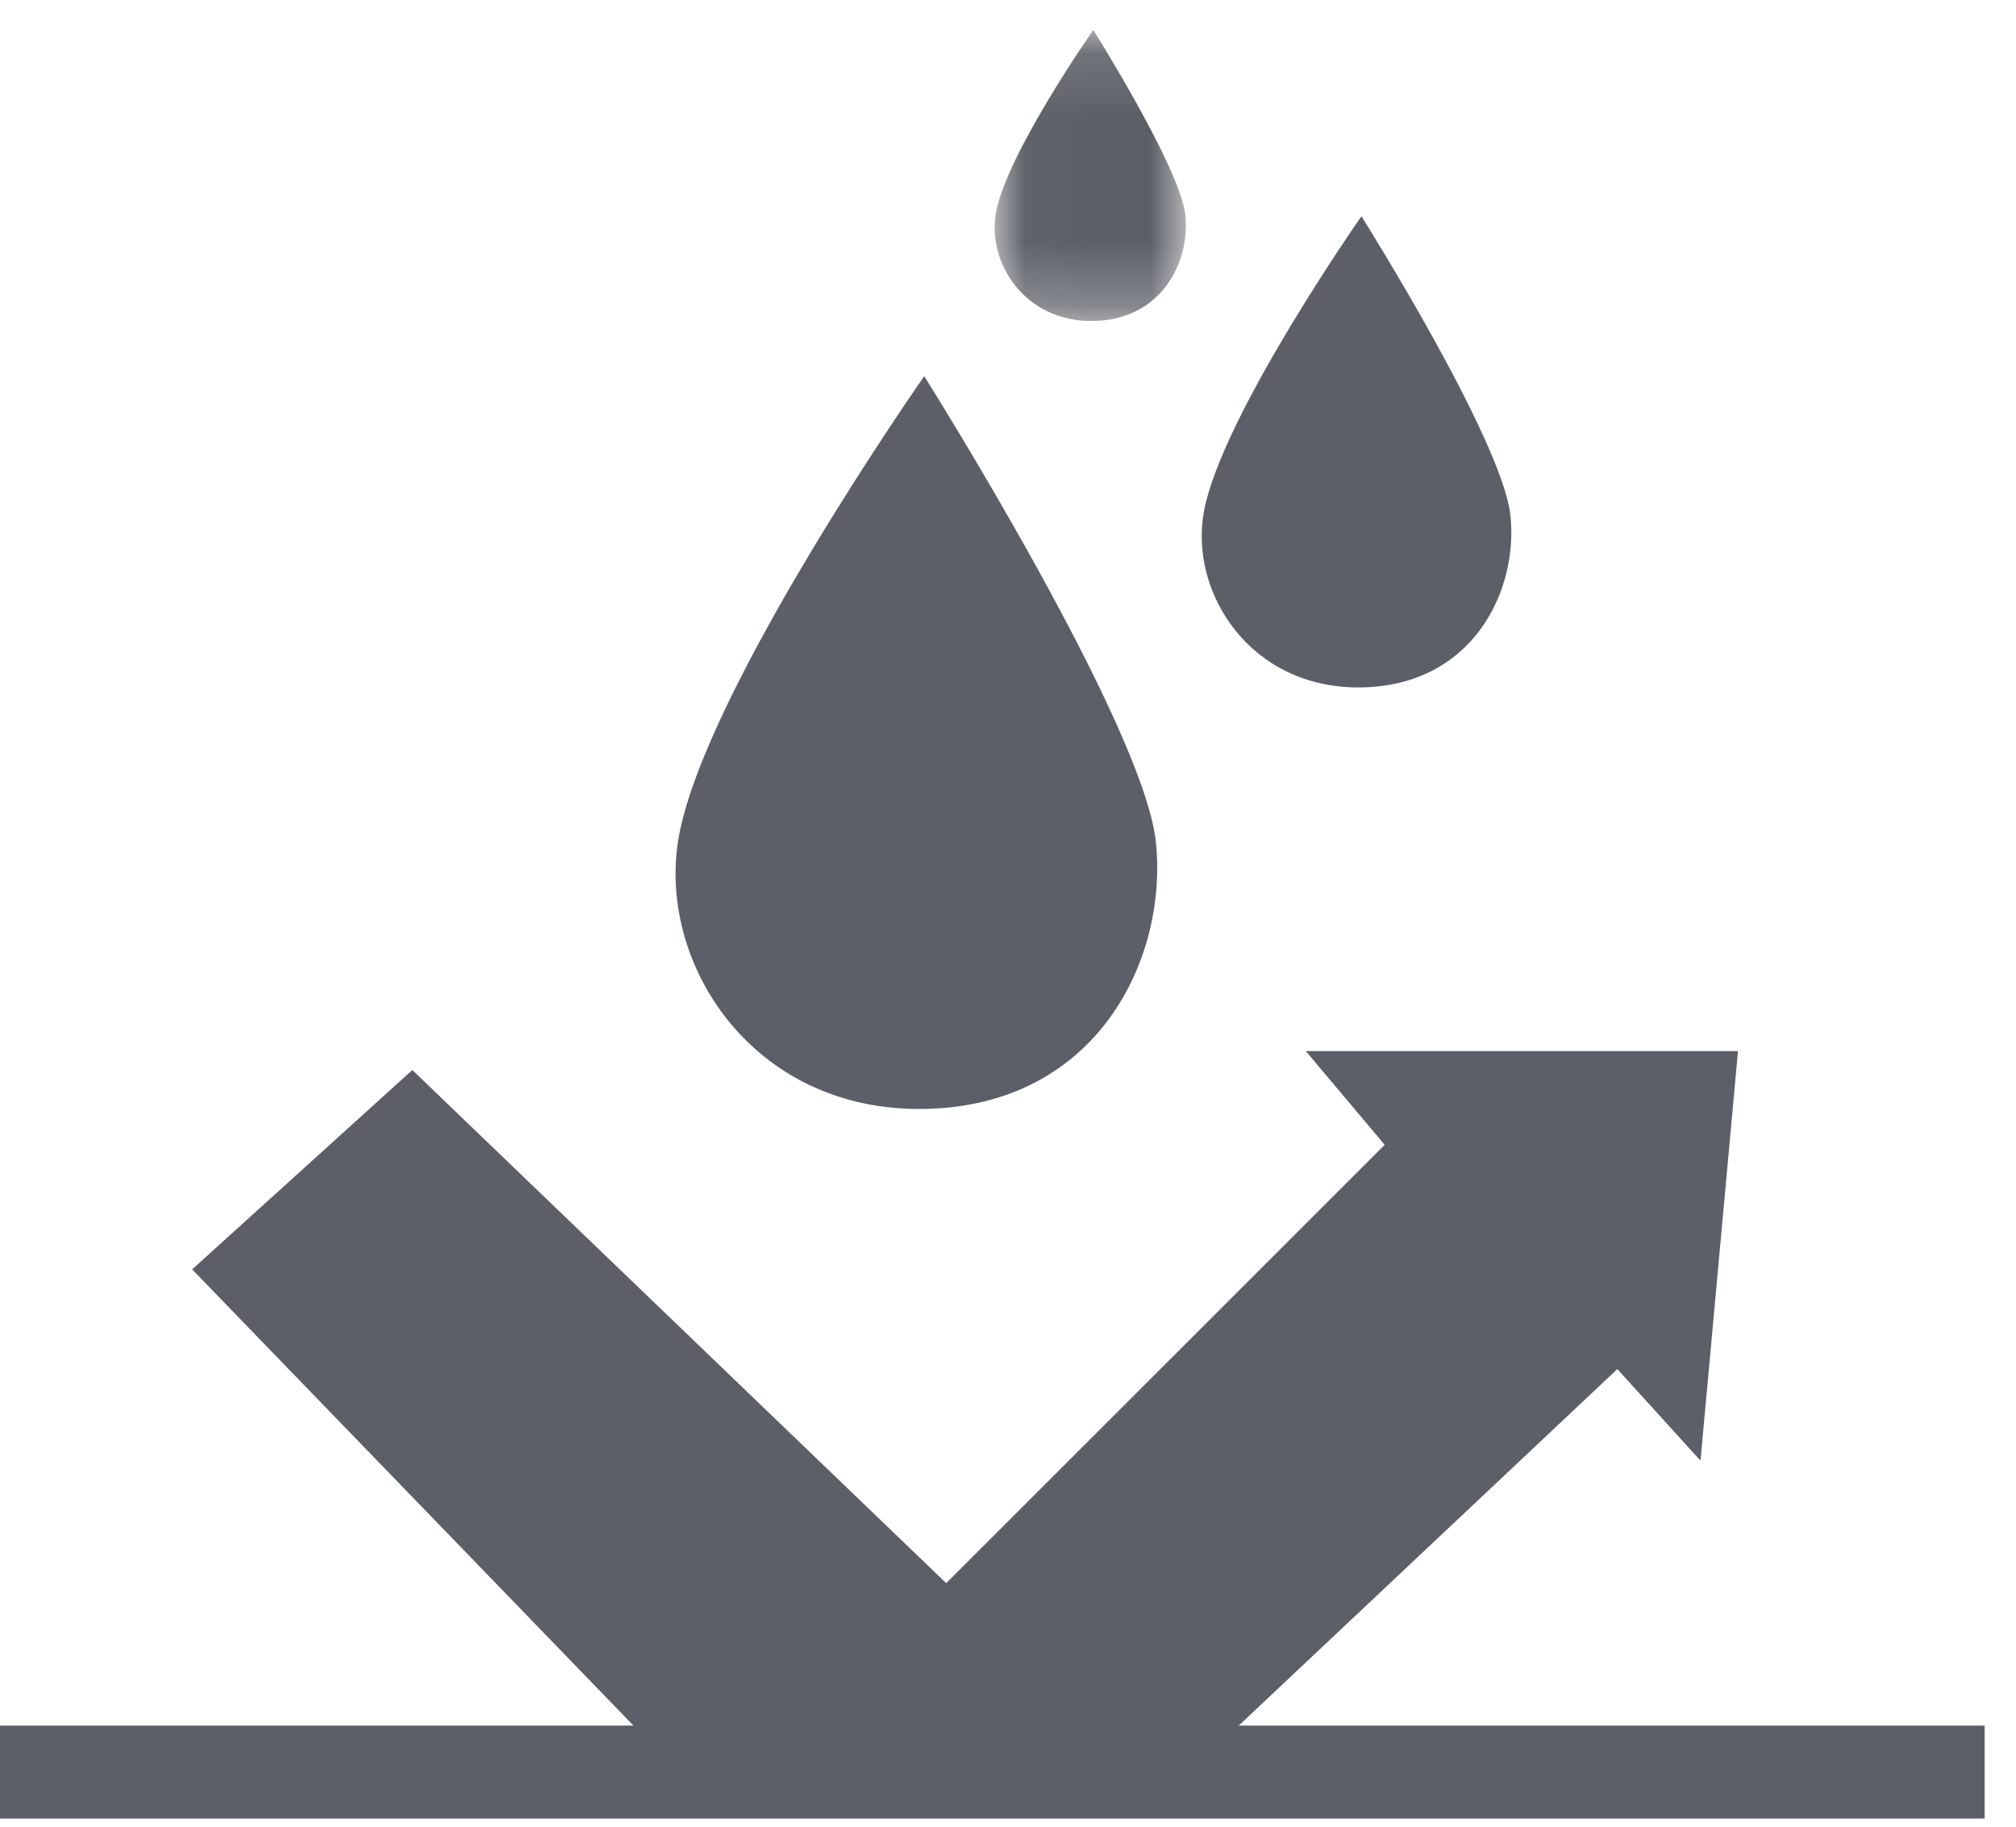 <?xml version="1.0" encoding="UTF-8"?>
<svg width="32px" height="29px" viewBox="0 0 32 29" version="1.1" xmlns="http://www.w3.org/2000/svg" xmlns:xlink="http://www.w3.org/1999/xlink">
    <!-- Generator: Sketch 53.2 (72643) - https://sketchapp.com -->
    <title>strong moistuer</title>
    <desc>Created with Sketch.</desc>
    <defs>
        <polygon id="path-1" points="1.026 1.129 4.062 1.129 4.062 5.75 1.026 5.75"></polygon>
    </defs>
    <g id="Page-1" stroke="none" stroke-width="1" fill="none" fill-rule="evenodd">
        <g id="KBC-Subpage---Showers-v2---City" transform="translate(-499, -2720)">
            <g id="Group-6" transform="translate(198, 1642)">
                <g id="strong-moistuer" transform="translate(301, 1077)">
                    <g id="Group-13">
                        <polygon id="Fill-1" fill="#5C5F67" points="11.992 17.687 12.002 17.687 12.014 17.687"></polygon>
                        <polygon id="Fill-2" fill="#5C5F67" points="3.05 21.152 10.768 29.132 12.02 29.132 15.053 26.166 6.545 17.987"></polygon>
                        <polygon id="Fill-3" fill="#5C5F67" points="20.727 17.687 21.979 19.175 12.019 29.133 18.879 29.133 25.672 22.735 26.992 24.189 27.587 17.687"></polygon>
                        <polygon id="Fill-4" fill="#5C5F67" points="0 29.871 31.502 29.871 31.502 28.395 0 28.395"></polygon>
                        <g id="Group-12" transform="translate(10.333, 0.347)">
                            <path d="M8.015,14.025 C7.82,12.153 4.337,6.625 4.337,6.625 C4.337,6.625 0.897,11.538 0.447,13.906 C0.07,15.915 1.597,18.306 4.337,18.258 C7.073,18.212 8.206,15.89 8.015,14.025" id="Fill-5" fill="#5C5F67"></path>
                            <path d="M13.643,8.844 C13.519,7.643 11.277,4.086 11.277,4.086 C11.277,4.086 9.066,7.245 8.778,8.766 C8.536,10.059 9.517,11.597 11.277,11.566 C13.038,11.537 13.766,10.043 13.643,8.844" id="Fill-7" fill="#5C5F67"></path>
                            <g id="Group-11" transform="translate(4.429, 0)">
                                <mask id="mask-2" fill="white">
                                    <use xlink:href="#path-1"></use>
                                </mask>
                                <g id="Clip-10"></g>
                                <path d="M4.054,4.07 C3.976,3.326 2.592,1.129 2.592,1.129 C2.592,1.129 1.225,3.081 1.048,4.021 C0.898,4.818 1.504,5.769 2.592,5.749 C3.68,5.73 4.129,4.808 4.054,4.07" id="Fill-9" fill="#5C5F67" mask="url(#mask-2)"></path>
                            </g>
                        </g>
                    </g>
                </g>
            </g>
        </g>
    </g>
</svg>